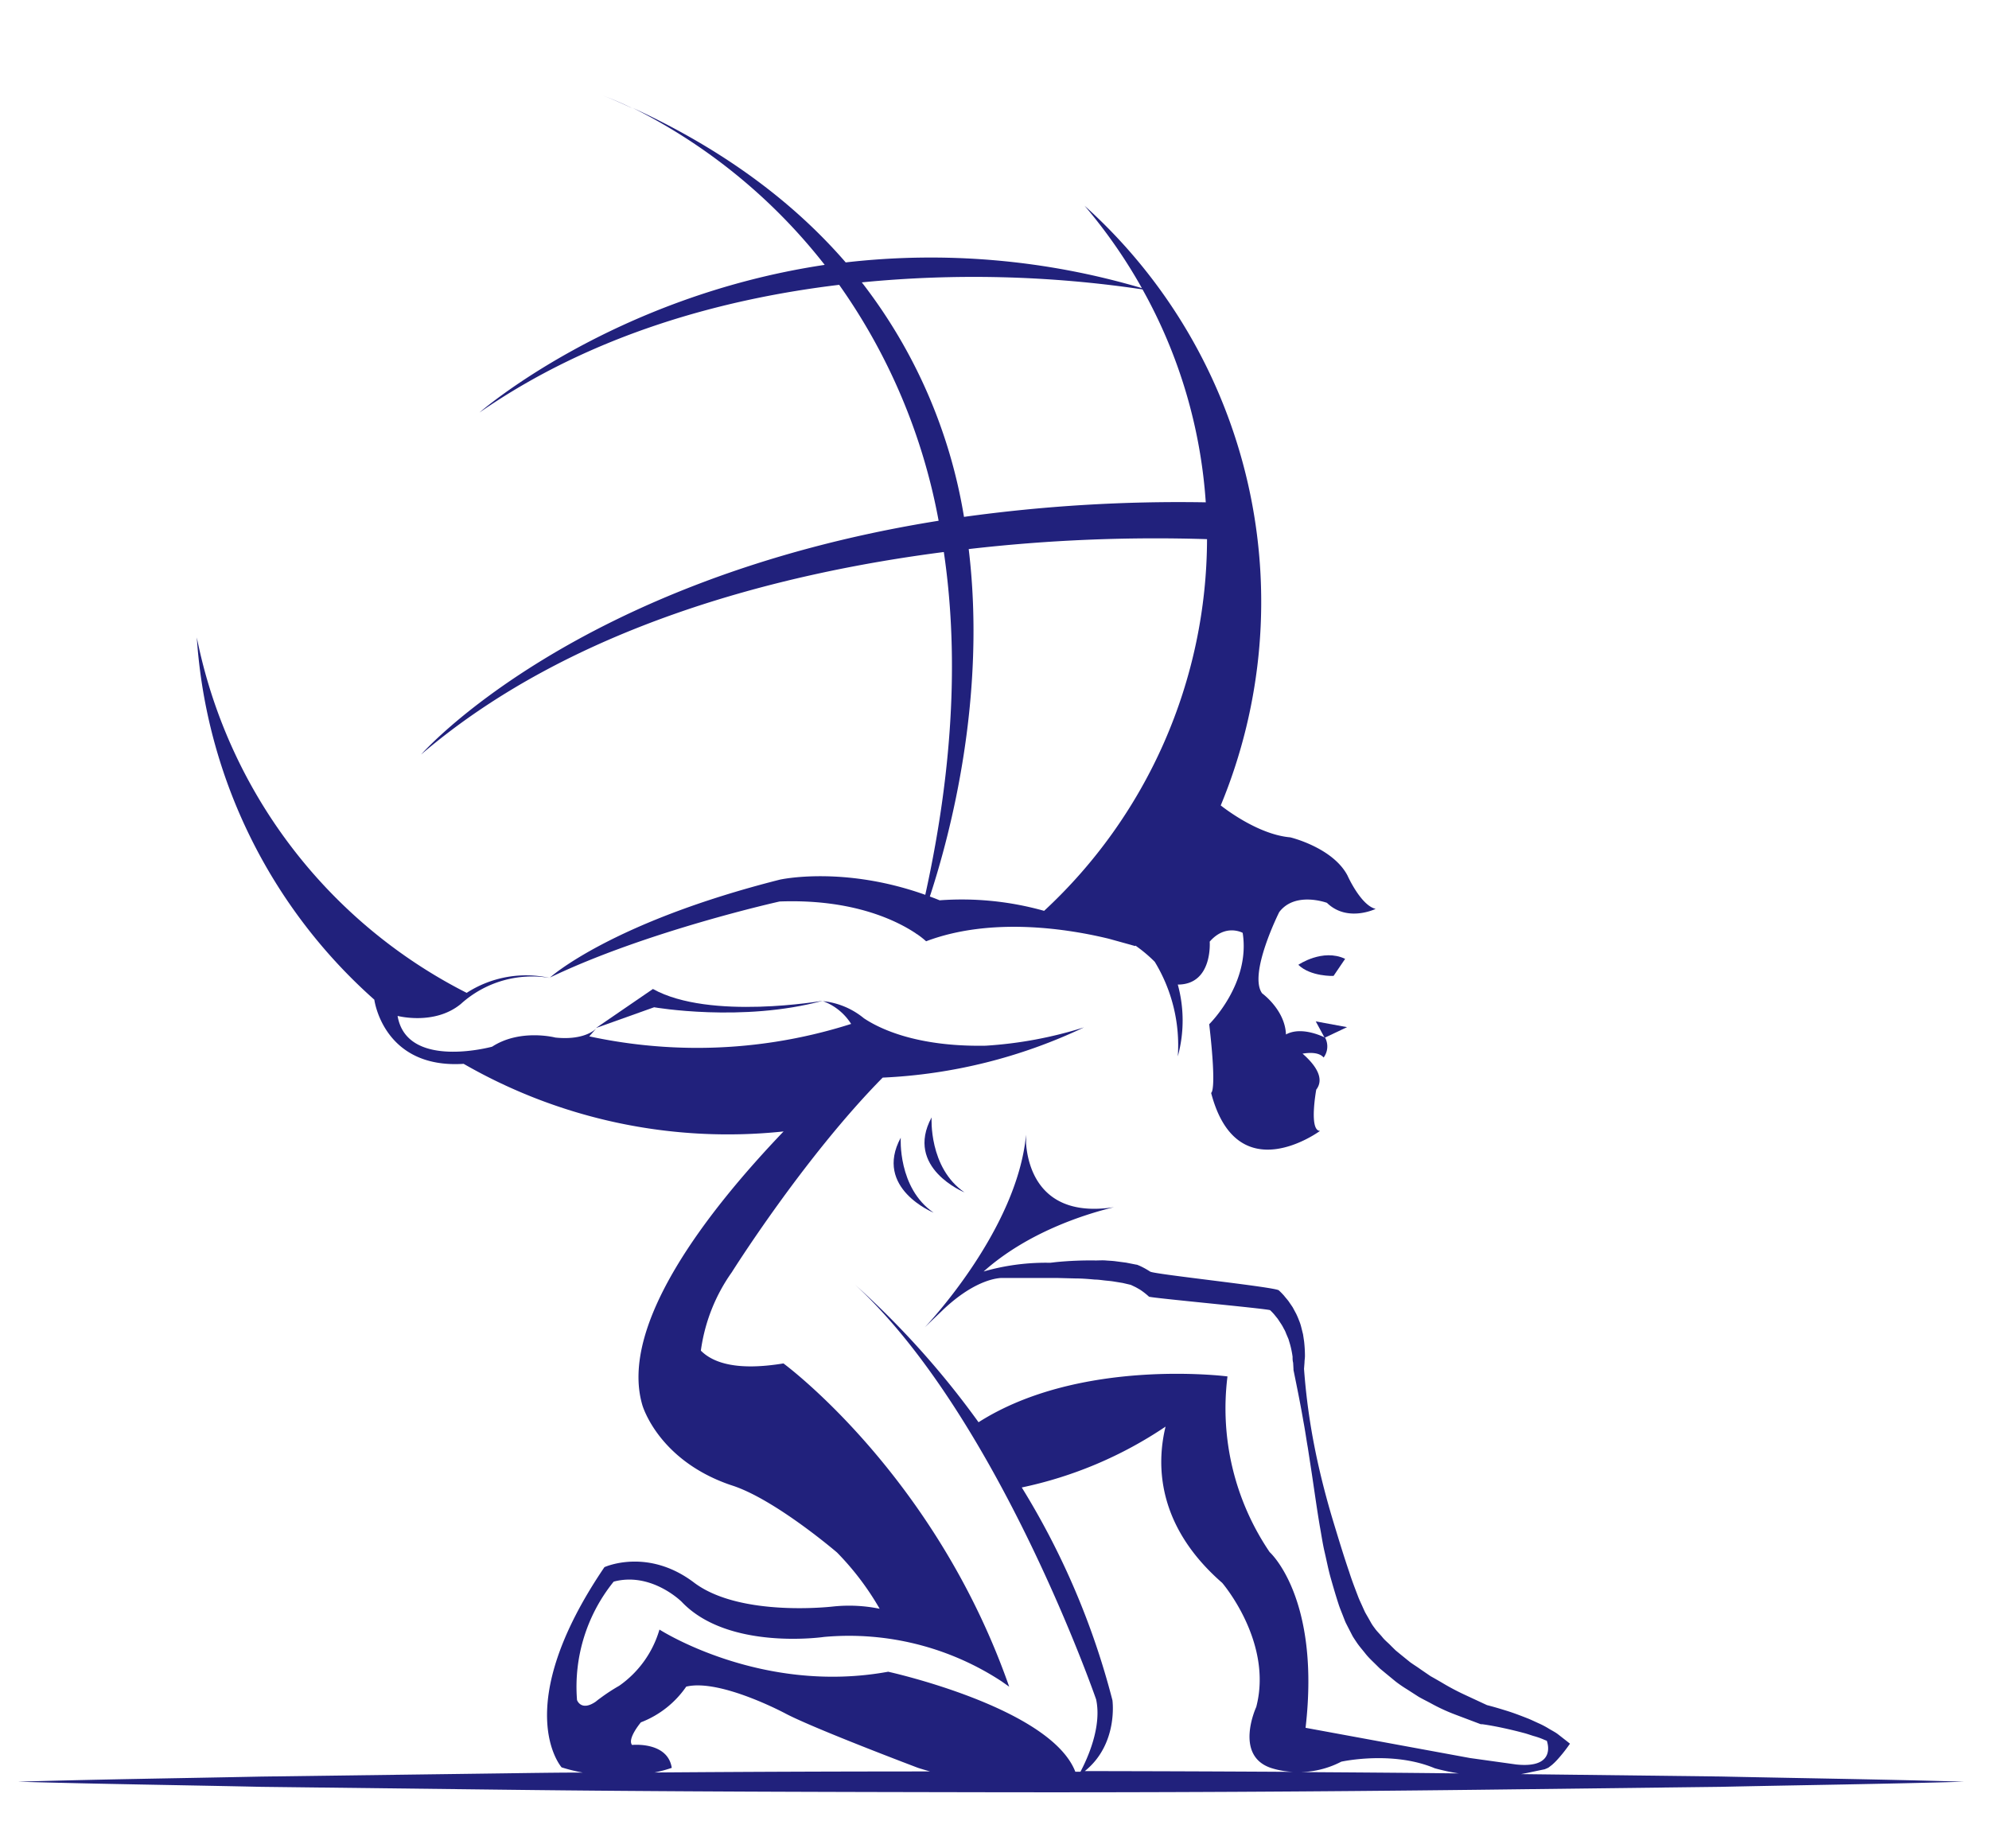 <svg id="Layer_1" data-name="Layer 1" xmlns="http://www.w3.org/2000/svg" viewBox="0 0 283 263"><defs><style>.cls-1{fill:#21217c;}</style></defs><title>Atlas Favicon OL</title><path class="cls-1" d="M37.16,252.8c-11.54.24-23.07.39-34.61.73,11.54.33,23.07.48,34.61.73l34.61.41c23.08.28,46.15.32,69.23.36s46.15-.08,69.23-.35l34.61-.42c11.54-.25,23.07-.39,34.61-.73-11.54-.34-23.07-.49-34.61-.74l-28.42-.34c.51-.09,1-.19,1.54-.31h0l1.82-.38.29-.12a1.83,1.83,0,0,0,.28-.14l.47-.36a9,9,0,0,0,.82-.81,20.87,20.87,0,0,0,1.44-1.79l.3-.42-.45-.36-1.28-1c-.44-.33-.92-.55-1.38-.84a11.79,11.79,0,0,0-1.41-.73c-.49-.22-1-.47-1.45-.65-1-.39-2-.78-3-1.09s-1.86-.57-2.84-.82l-3.29-1.53a34.61,34.61,0,0,1-3.18-1.7c-.52-.3-1-.58-1.56-.89l-1.46-1c-.48-.35-1-.66-1.46-1l-1.37-1.11-.68-.56-.63-.62c-.39-.42-.87-.78-1.23-1.23s-.8-.86-1.08-1.26c-.16-.22-.29-.38-.5-.72l-.41-.73-.42-.73c-.14-.25-.25-.53-.38-.8-.23-.54-.5-1.06-.71-1.63-.43-1.13-.87-2.26-1.24-3.43-.79-2.31-1.51-4.69-2.23-7.06s-1.37-4.77-1.94-7.2-1.05-4.86-1.43-7.32-.65-4.88-.83-7.33l.07-.91c0-.32.07-.64.06-1a18.6,18.6,0,0,0-.12-2l-.15-1-.25-1a6.4,6.4,0,0,0-.33-1,10.07,10.07,0,0,0-.41-.95l-.49-.91-.58-.85c-.21-.28-.45-.54-.66-.81a10.18,10.18,0,0,0-.73-.74c-.51-.47-17.7-2.28-18.29-2.66-.29-.18-.59-.37-.9-.53a8,8,0,0,0-1-.46l-.06,0h0l-1.47-.29-1.45-.19c-.49-.07-1-.08-1.44-.12s-1,0-1.43,0a50.36,50.36,0,0,0-5.64.23l-.85.1.07,0a32,32,0,0,0-9.54,1.24c6.26-5.59,14.42-8.15,18.54-9.15h0c-10.66,1.64-12.27-6-12.5-9.07l0-1.25c-1.27,13.7-14.41,27.41-14.41,27.41l2.32-2.22c4.39-4.27,7.62-4.75,8.55-4.8h2.41c1.84,0,3.67,0,5.5,0l2.72.07c.91,0,1.82.08,2.71.16.45,0,.89.07,1.33.12s.89.08,1.32.15l1.29.21,1.16.27.61.29c.24.12.47.26.7.39a10,10,0,0,1,1.28,1c.2.18,17.06,1.73,17.24,1.93a7.67,7.67,0,0,1,.56.58l.51.63.45.68a5.47,5.47,0,0,1,.41.71,3.86,3.86,0,0,1,.35.74l.33.77.24.81a13.51,13.51,0,0,1,.34,1.68c0,.29,0,.58.08.87l.05.88v.15c.5,2.46,1,4.9,1.42,7.37.24,1.23.4,2.46.62,3.69l.57,3.71c.37,2.47.72,5,1.13,7.43.23,1.24.4,2.48.69,3.71s.52,2.47.87,3.7.7,2.44,1.1,3.67c.19.61.46,1.22.69,1.83.12.3.23.61.37.91l.47.92.47.91c.11.2.34.54.54.84.42.64.85,1.1,1.27,1.64s.91,1,1.37,1.45l.71.7.76.63,1.52,1.25a19.08,19.08,0,0,0,1.61,1.1l1.65,1.06c.56.32,1.14.6,1.71.91a26.45,26.45,0,0,0,3.51,1.62l3.6,1.36.12,0,.1,0c1,.14,2,.33,2.93.53s1.95.44,2.91.7c.49.12.95.29,1.43.44a11,11,0,0,1,1.4.48,4.34,4.34,0,0,0,.5.2h0s1.58,4-4.34,3.38h0l-6.59-.92-23.39-4.3c2.15-18.55-5.11-25-5.11-25a36.42,36.42,0,0,1-6-25s-20.92-2.72-35.42,6.52a122.24,122.24,0,0,0-17.55-19.56c20.38,18.82,34.28,59,34.28,59,.84,3.91-1.26,8.47-2.23,10.29H153c-3.55-9.16-26.63-14.23-26.63-14.23-18.1,3.31-32.54-6-32.54-6a14.8,14.8,0,0,1-5.73,8,26.72,26.72,0,0,0-2.69,1.76h0l0,0c-.23.16-.44.33-.65.5-2.09,1.43-2.66-.23-2.66-.23a23.81,23.81,0,0,1,5.12-16.73l.1-.12c5.37-1.43,9.67,2.87,9.67,2.87,6.63,7,20.26,5,20.26,5a39.6,39.6,0,0,1,25.23,6.3l.54.38s0,0,0,0l.57.4c-10.57-30.22-32.12-46-32.12-46-6.46,1.06-9.94,0-11.75-1.82a25.1,25.1,0,0,1,4.4-11.15s10.24-16.31,21.47-27.7a74.54,74.54,0,0,0,28.65-7.15,58.37,58.37,0,0,1-14,2.61c-10.11.18-15.36-2.59-17.33-3.91a10.92,10.92,0,0,0-5.81-2.43,8,8,0,0,1,4,3.24,72.22,72.22,0,0,1-21.92,3.41,73.11,73.11,0,0,1-15.34-1.64c.31-.34.63-.71,1-1.13,0,0-1.52,1.75-5.82,1.3,0,0-5-1.3-9,1.3,0,0-12.15,3.33-13.45-4.38,0,0,5.25,1.39,9-1.7a15.11,15.11,0,0,1,12.67-3.7,15.57,15.57,0,0,0-11.84,2.12A72.68,72.68,0,0,1,28,90.7a75.59,75.59,0,0,0,25.26,51.55h0s1.26,9.87,12.71,9.13A75.37,75.37,0,0,0,111.49,161c-10.79,11.28-23.43,27.51-20.1,38.92,0,0,2.16,7.72,12.33,11.31h0l.48.16c6.13,2,14.9,9.53,14.9,9.53l0,0a39.53,39.53,0,0,1,6.06,8,21.77,21.77,0,0,0-6.53-.33s-13.27,1.61-19.89-3.4S86,223,86,223c-13.62,20.07-6.09,28.49-6.09,28.49a24.77,24.77,0,0,0,3,.74c-3.7,0-7.4.06-11.1.11Zm153.68-2.12s7.26-1.61,13.31.94a29.88,29.88,0,0,0,3.41.73c-7.47-.09-14.95-.14-22.43-.19A13.09,13.09,0,0,0,190.84,250.68Zm-32.56-8.74a109.53,109.53,0,0,0-12.9-30.28A57.9,57.9,0,0,0,165.84,203c-1.27,5.21-1.39,14,8.06,22.24,0,0,7.26,8.43,4.84,17.66,0,0-3.22,6.94,2.15,8.69a12,12,0,0,0,3.16.54q-14.85-.09-29.7-.11C159.15,248.16,158.28,241.94,158.28,241.94ZM89.93,248.3c-.71-.89,1.26-3.22,1.26-3.22A13.85,13.85,0,0,0,97.64,240c4.84-1.16,14.16,3.85,14.16,3.85,4.12,2.16,18.82,7.71,18.82,7.71.59.19,1.15.35,1.72.51q-19.62,0-39.23.15a18.83,18.83,0,0,0,2.47-.66C95,247.77,89.93,248.3,89.93,248.3Z"/><path class="cls-1" d="M90,15.42a44.34,44.34,0,0,0-4.7-2C86.93,14,88.48,14.72,90,15.42Z"/><path class="cls-1" d="M130.36,132.85c0,.07,0,.14-.05.21l.08-.19a11.93,11.93,0,0,1,1.38,1.07c9.45-3.57,20.54-1.69,26-.36l3.14.87.2.06,0,0,.4.11.05-.06a20,20,0,0,1,2.74,2.3,22.83,22.83,0,0,1,3.28,13.46,19.32,19.32,0,0,0,0-10.22c5,0,4.54-6.11,4.54-6.11,2.26-2.6,4.69-1.25,4.69-1.25,1.15,7.23-4.76,13-4.76,13,1.12,9.71.27,9.77.27,9.77,3.7,14.15,15.5,5.41,15.5,5.41-1.62,0-.54-5.87-.54-5.87,1.3-1.69-.33-3.71-1.95-5.12,1.18-.19,2.39-.16,3,.55a2.64,2.64,0,0,0,.21-2.82s-3.25-1.73-5.57-.46c-.13-3.5-3.39-5.85-3.39-5.85-2-2.74,2.43-11.56,2.43-11.56,2.26-3,6.79-1.32,6.79-1.32,2.91,2.83,6.93.86,6.93.86-2.12-.5-4-4.74-4-4.74-2.1-4-8.15-5.44-8.15-5.44-4.32-.37-8.84-3.72-9.89-4.54a75.76,75.76,0,0,0-19.38-85.34A73.47,73.47,0,0,1,162.47,41a105.86,105.86,0,0,0-42.14-3.66c-7.22-8.34-17.07-15.9-30.32-22a80.24,80.24,0,0,1,27.33,22.35C87.05,42.23,68.21,58.71,68.21,58.71,84.38,47.49,103,42.5,119.4,40.53A84.66,84.66,0,0,1,133.55,74.1c-51.8,8.28-73.63,33.26-73.63,33.26,21.28-18.2,50.74-25.76,74.37-28.81,2,13.53,1.58,29.65-2.64,48.78-11.71-4.18-20.69-2.16-20.69-2.16-24.09,6.1-32.71,13.93-32.71,13.93,13.81-6.63,32.67-10.82,32.67-10.82C121.52,127.88,127.77,131.11,130.36,132.85Zm-7.74-92.67a163.09,163.09,0,0,1,39.94,1,72,72,0,0,1,9,30.3,222.67,222.67,0,0,0-34.4,2.07A74,74,0,0,0,122.62,40.18Zm15.21,37.95a232.09,232.09,0,0,1,33.91-1.41,72.32,72.32,0,0,1-23.18,52.89,43.21,43.21,0,0,0-14.87-1.5c-.47-.2-.93-.37-1.39-.54C135.3,118.44,140.35,99.06,137.83,78.13Z"/><path class="cls-1" d="M117.09,142.4S101,145.23,92.9,140.73l-8.1,5.55,8.27-2.95S105.64,145.52,117.09,142.4Z"/><path class="cls-1" d="M137.23,169.67c-5.12-3.51-4.68-10.67-4.68-10.67C128.66,166.19,137.23,169.67,137.23,169.67Z"/><path class="cls-1" d="M189.74,138.87l1.65-2.43c-3.21-1.52-6.66.85-6.66.85C186.49,139,189.74,138.87,189.74,138.87Z"/><polygon class="cls-1" points="187.21 145.34 188.47 147.67 191.66 146.16 187.21 145.34"/><path class="cls-1" d="M132.84,172.56c-5.13-3.51-4.68-10.67-4.68-10.67C124.27,169.08,132.84,172.56,132.84,172.56Z"/></svg>